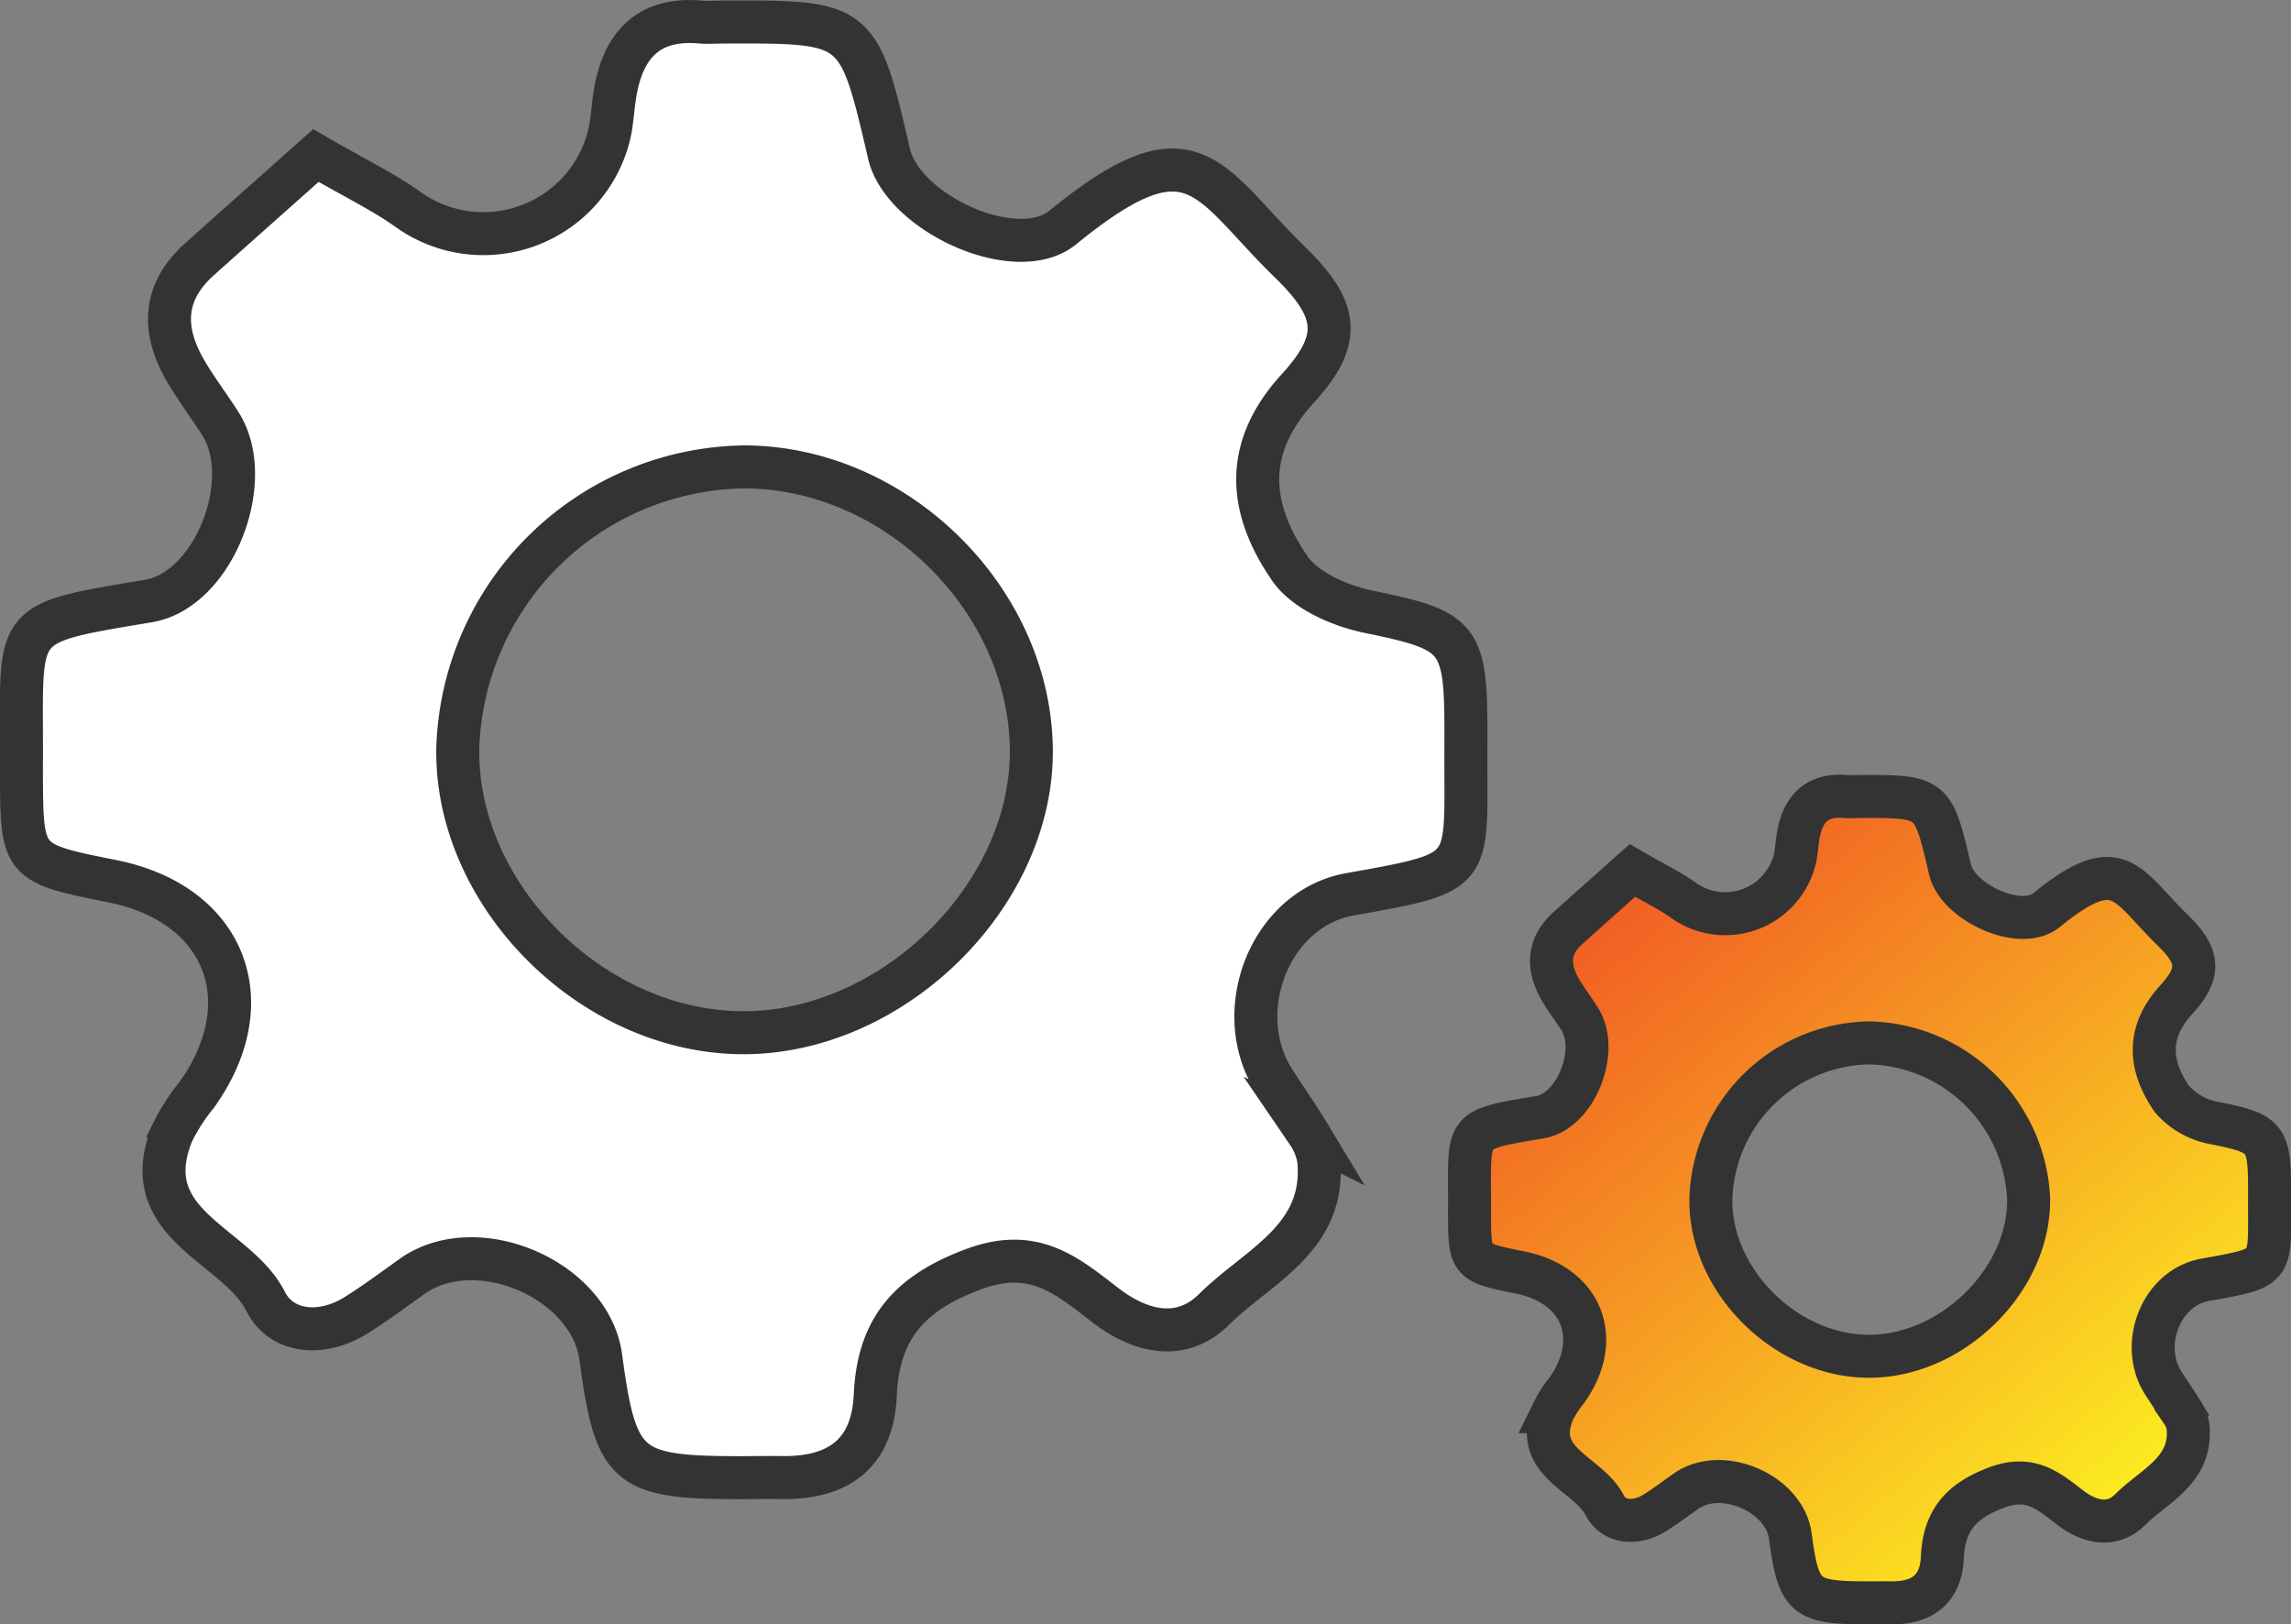 <svg xmlns="http://www.w3.org/2000/svg" xmlns:xlink="http://www.w3.org/1999/xlink" width="151.704" height="107.551" viewBox="0 0 151.704 107.551">
  <rect x="0" y="0" width="151.704" height="107.551" fill="#808080" stroke="none"/>
  <defs>
    <linearGradient id="linear-gradient" x1="0.176" y1="0.115" x2="0.826" y2="0.884" gradientUnits="objectBoundingBox">
      <stop offset="0" stop-color="#f15a24"/>
      <stop offset="1" stop-color="#fcee21"/>
    </linearGradient>
  </defs>
  <g id="Artwork_21" data-name="Artwork 21" transform="translate(75.851 53.777)">
    <g id="Group_13241" data-name="Group 13241" transform="translate(-74.431 -52.35)">
      <path id="Path_13350" data-name="Path 13350" d="M20.1,9.472c2.634,1.53,4.527,2.43,6.2,3.64a8.572,8.572,0,0,0,13.264-5.22c.171-.859.206-1.742.356-2.605C40.464,2.126,42.149.329,45.566.633c.5.043,1,0,1.5,0C56.011.6,56.011.6,58.052,9.363c.914,3.925,8.433,7.377,11.5,4.874,8.7-7.092,9.544-3.061,15.03,2.278,3.241,3.154,3.514,5.125.515,8.4-3.678,4.022-3.173,8.02-.517,11.886,1.023,1.488,3.348,2.494,5.249,2.883,5.847,1.2,6.4,1.642,6.419,7.539,0,.375,0,.752,0,1.127-.062,8.7.866,8.519-7.671,10.035-5.315.944-7.935,7.771-5.04,12.337.738,1.163,1.538,2.287,2.249,3.464a4.482,4.482,0,0,1,.707,1.72c.558,5.256-4.041,7.1-6.907,9.952-2.138,2.128-4.817,1.566-7.185-.247-2.548-1.955-4.72-3.882-8.7-2.42-4.311,1.583-6.366,3.96-6.563,8.355-.173,3.9-2.468,5.51-6.188,5.458-1-.014-2,.009-3,.007-7.261-.017-8.013-.683-8.984-7.959-.688-5.161-8.236-8.4-12.5-5.365-1.222.871-2.43,1.77-3.7,2.567-2.257,1.417-4.928,1.2-6-.918-1.936-3.811-8.689-5.023-6.169-11.171a13.25,13.25,0,0,1,1.625-2.52c4.4-6.186,1.858-12.626-5.588-14.123C.621,56.32.621,56.32.6,50.3c0-.126,0-.252,0-.377.066-9.752-.947-9.387,8.414-10.956,4.33-.724,7.13-7.978,4.774-11.717-.736-1.165-1.576-2.264-2.276-3.45-1.583-2.679-1.614-5.225.861-7.446C14.889,14.1,17.411,11.866,20.1,9.472ZM48.437,30.088a19.235,19.235,0,0,0-18.943,18.6c-.178,9.715,8.827,18.767,18.762,18.862,10,.1,19.379-9.107,19.215-18.869C67.3,38.753,58.436,30.092,48.437,30.088Z" transform="translate(-0.6 -0.6)" fill="#fff" stroke="#333" stroke-miterlimit="10" stroke-width="2.847"/>
      <path id="Path_13351" data-name="Path 13351" d="M51.805,27.13c1.459.849,2.508,1.348,3.431,2.017a4.748,4.748,0,0,0,7.349-2.893c.095-.475.114-.963.2-1.44.3-1.751,1.239-2.745,3.13-2.579.275.024.555,0,.833,0,4.955-.019,4.955-.019,6.084,4.836.508,2.174,4.672,4.088,6.374,2.7,4.819-3.929,5.284-1.7,8.324,1.262,1.8,1.746,1.948,2.838.285,4.656-2.036,2.228-1.756,4.442-.285,6.582a4.915,4.915,0,0,0,2.907,1.6c3.239.664,3.545.911,3.555,4.176,0,.209,0,.418,0,.624-.033,4.822.479,4.72-4.247,5.56-2.945.522-4.4,4.3-2.793,6.834.408.643.852,1.267,1.246,1.92a2.479,2.479,0,0,1,.392.952c.308,2.912-2.238,3.932-3.825,5.512-1.186,1.179-2.669.868-3.982-.138-1.412-1.082-2.613-2.15-4.819-1.338-2.387.876-3.526,2.193-3.635,4.627-.1,2.159-1.367,3.051-3.426,3.023-.555-.01-1.11,0-1.666,0-4.022-.009-4.44-.38-4.976-4.409-.382-2.859-4.563-4.653-6.924-2.973-.679.482-1.345.98-2.05,1.424-1.251.785-2.729.662-3.324-.51-1.073-2.109-4.812-2.781-3.417-6.186a7.255,7.255,0,0,1,.9-1.4c2.439-3.426,1.03-6.993-3.094-7.823-3.327-.667-3.327-.667-3.336-4q0-.1,0-.206c.036-5.4-.524-5.2,4.66-6.07,2.4-.4,3.951-4.418,2.643-6.49-.406-.645-.873-1.255-1.26-1.91-.876-1.485-.895-2.895.477-4.126C48.92,29.7,50.317,28.456,51.805,27.13ZM67.5,38.55a10.657,10.657,0,0,0-10.5,10.3c-.1,5.382,4.89,10.4,10.393,10.448,5.543.055,10.735-5.045,10.645-10.452A10.809,10.809,0,0,0,67.5,38.55Z" transform="translate(54.871 29.076)" stroke="#333" stroke-miterlimit="10" stroke-width="2.847" fill="url(#linear-gradient)"/>
    </g>
  </g>
</svg>
